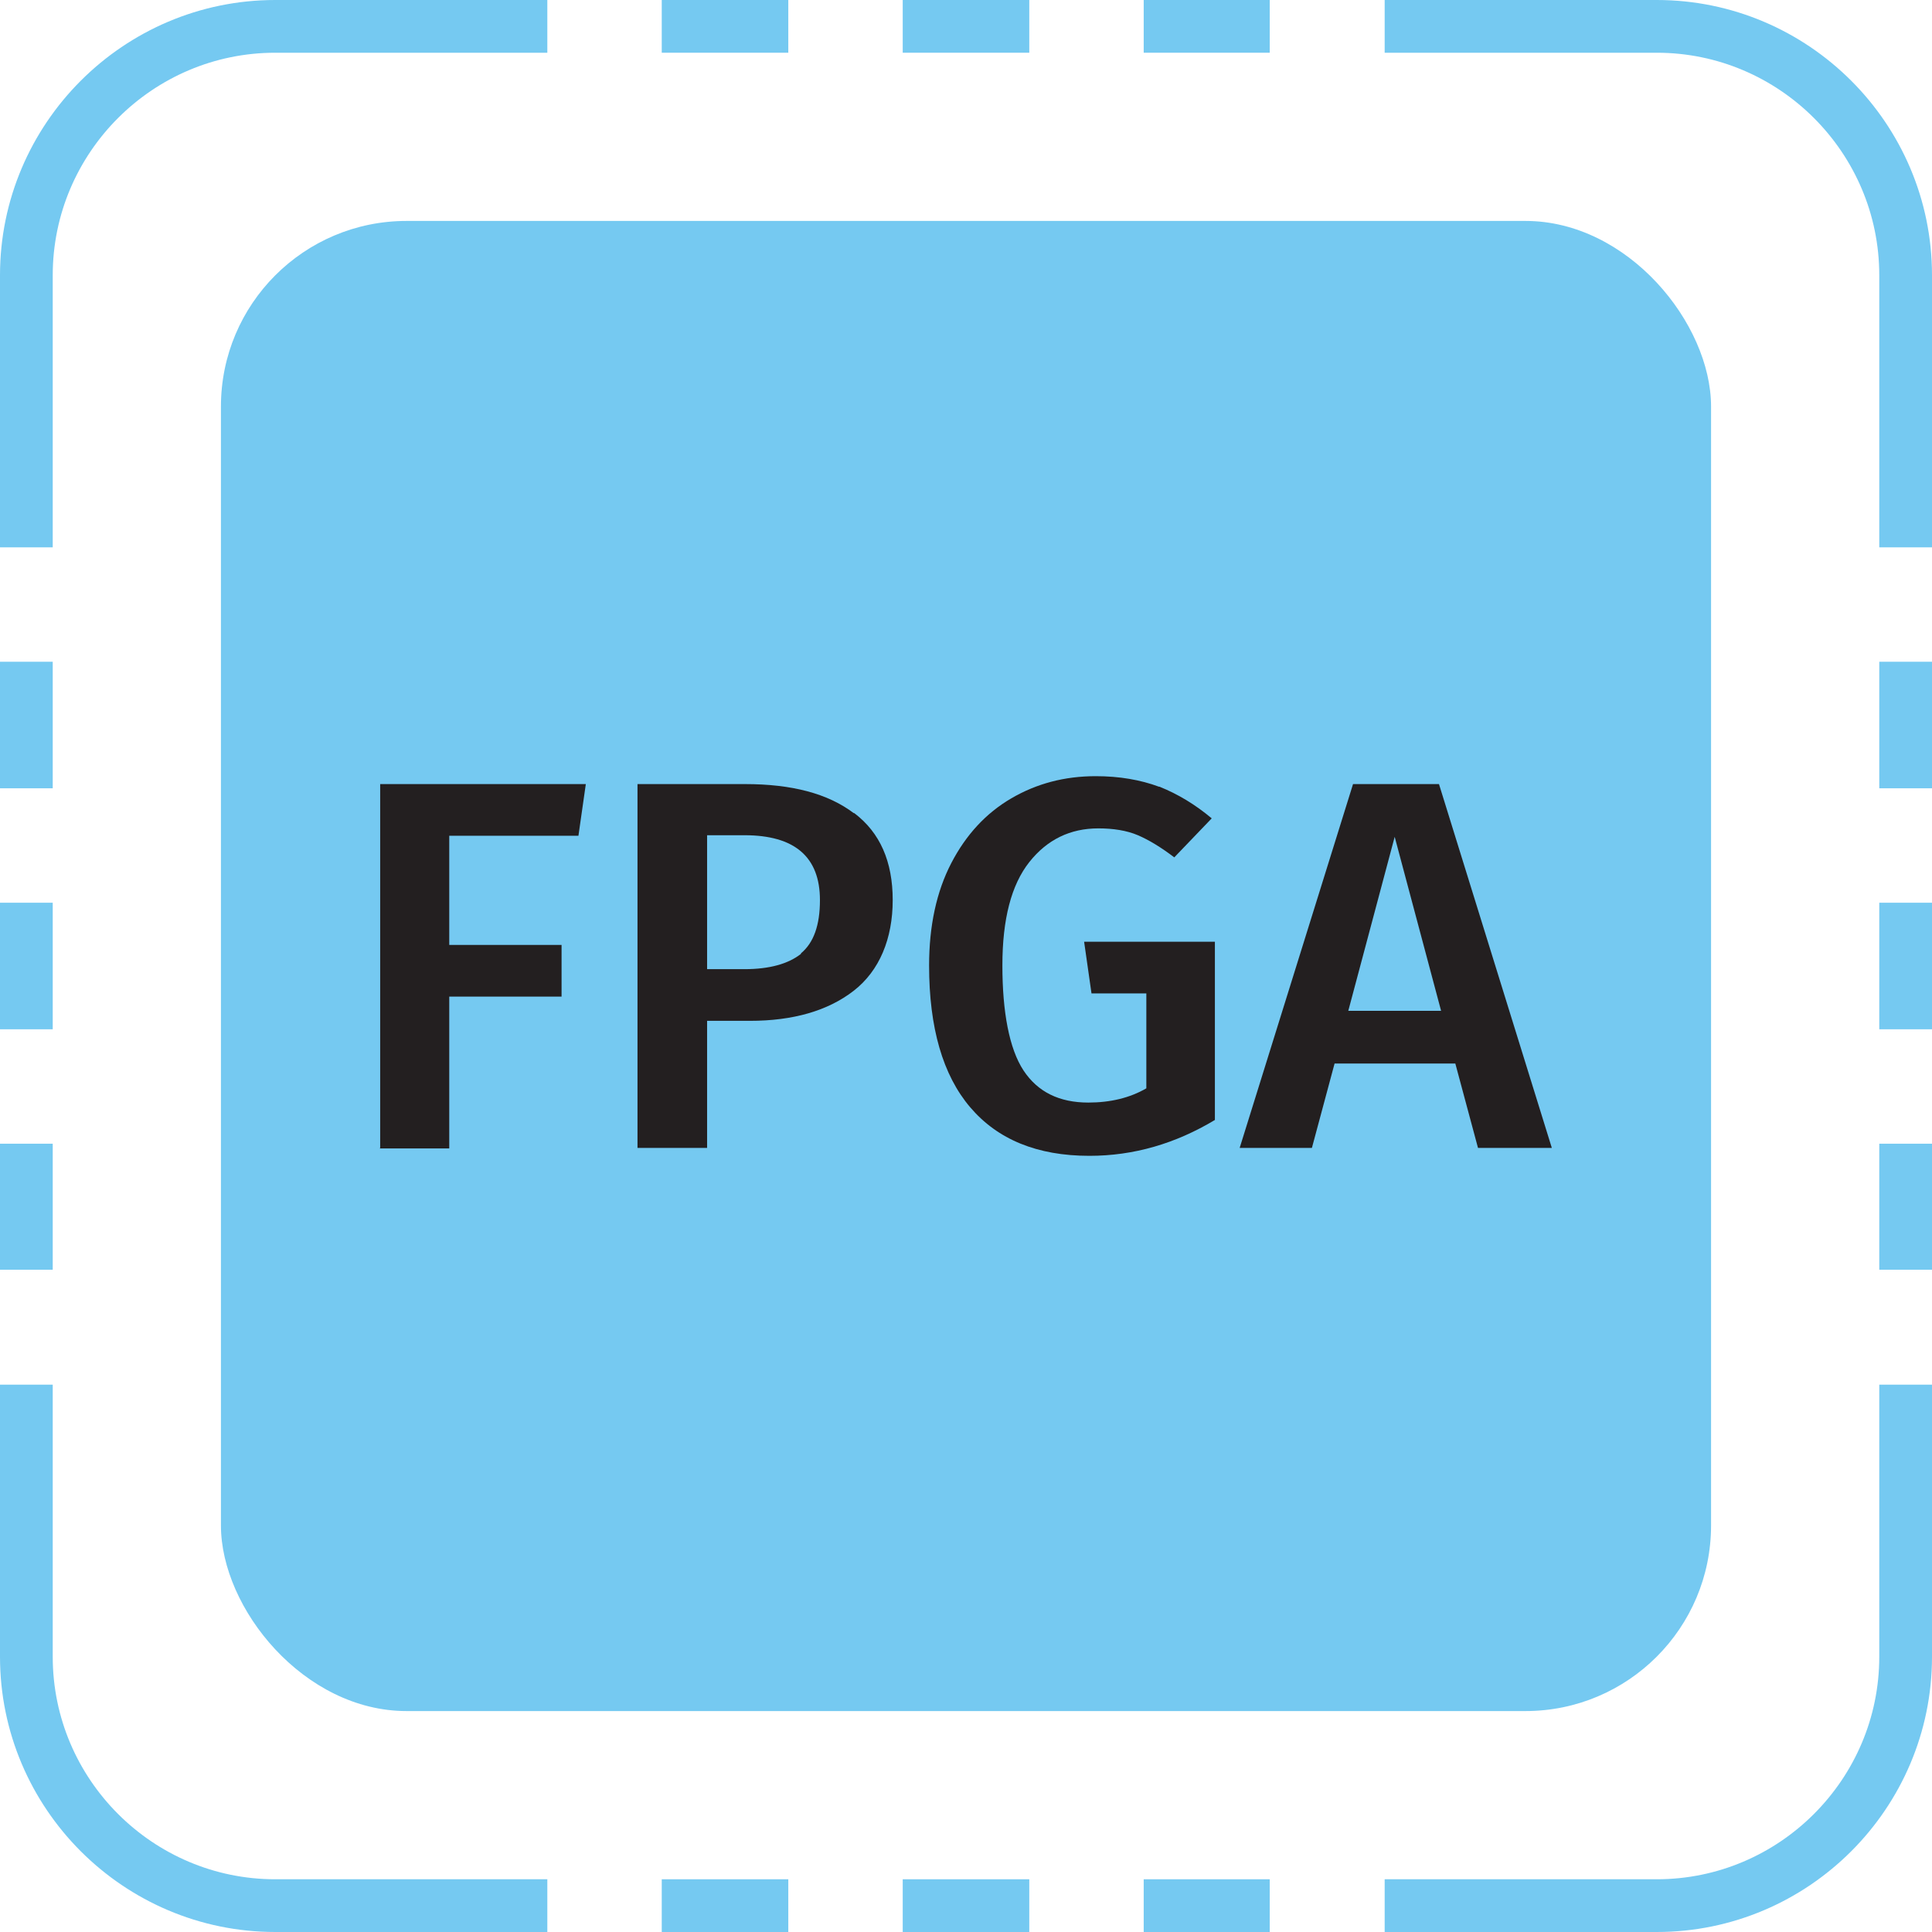 <?xml version="1.0" encoding="UTF-8"?>
<svg id="base" xmlns="http://www.w3.org/2000/svg" viewBox="0 0 36.64 36.64">
  <defs>
    <style>
      .cls-1 {
        fill: #231f20;
      }

      .cls-2 {
        fill: none;
        stroke: #75c9f1;
        stroke-miterlimit: 10;
      }

      .cls-3 {
        fill: #75c9f1;
      }
    </style>
  </defs>
  <rect class="cls-3" x="4.19" y="4.19" width="28.26" height="28.26" rx="3.52" ry="3.52"/>
  <g>
    <line class="cls-2" x1="12.55" y1="36.14" x2="14.95" y2="36.14"/>
    <line class="cls-2" x1="14.95" y1=".5" x2="12.55" y2=".5"/>
    <line class="cls-2" x1="19.52" y1=".5" x2="17.12" y2=".5"/>
    <line class="cls-2" x1="17.12" y1="36.14" x2="19.52" y2="36.14"/>
    <line class="cls-2" x1="24.08" y1=".5" x2="21.69" y2=".5"/>
    <line class="cls-2" x1="21.69" y1="36.14" x2="24.08" y2="36.14"/>
    <path class="cls-2" d="M10.38.5h-5.16C2.62.5.5,2.62.5,5.22v5.16"/>
    <line class="cls-2" x1=".5" y1="12.55" x2=".5" y2="14.95"/>
    <line class="cls-2" x1=".5" y1="17.12" x2=".5" y2="19.52"/>
    <g>
      <line class="cls-2" x1=".5" y1="21.69" x2=".5" y2="24.08"/>
      <path class="cls-2" d="M.5,26.26v5.16c0,2.6,2.12,4.72,4.72,4.72h5.16"/>
    </g>
    <path class="cls-2" d="M36.14,10.38v-5.16c0-2.6-2.12-4.72-4.72-4.72h-5.16"/>
    <line class="cls-2" x1="36.14" y1="14.95" x2="36.14" y2="12.55"/>
    <line class="cls-2" x1="36.14" y1="19.52" x2="36.14" y2="17.12"/>
    <g>
      <line class="cls-2" x1="36.14" y1="24.08" x2="36.14" y2="21.69"/>
      <path class="cls-2" d="M26.26,36.14h5.16c2.6,0,4.72-2.12,4.72-4.72v-5.16"/>
    </g>
  </g>
  <g>
    <path class="cls-1" d="M7.21,21.77v-6.9h3.9l-.14.98h-2.45v2.07h2.13v.98h-2.13v2.88h-1.32Z"/>
    <path class="cls-1" d="M16.2,15.42c.49.37.73.92.73,1.65s-.25,1.34-.74,1.72c-.49.38-1.15.57-1.97.57h-.81v2.41h-1.32v-6.9h2.04c.89,0,1.57.18,2.06.55ZM15.19,18.08c.24-.2.36-.53.36-1.01,0-.82-.48-1.23-1.43-1.23h-.71v2.54h.71c.47,0,.83-.1,1.07-.29Z"/>
    <path class="cls-1" d="M21.99,14.92c.35.14.68.34.99.6l-.71.74c-.25-.19-.48-.33-.69-.42s-.47-.13-.75-.13c-.53,0-.97.21-1.31.64-.34.43-.51,1.08-.51,1.96s.13,1.58.4,1.99c.27.41.68.61,1.23.61.42,0,.79-.09,1.1-.27v-1.8h-1.04l-.14-.98h2.48v3.38c-.75.45-1.54.68-2.38.68-.99,0-1.74-.31-2.26-.92-.52-.61-.78-1.51-.78-2.69,0-.75.14-1.4.42-1.94.28-.54.66-.95,1.14-1.23.48-.28,1.01-.42,1.6-.42.45,0,.85.07,1.2.2Z"/>
    <path class="cls-1" d="M28.03,21.77l-.43-1.6h-2.29l-.43,1.6h-1.37l2.15-6.9h1.63l2.14,6.9h-1.4ZM25.57,19.17h1.76l-.88-3.3-.88,3.3Z"/>
  </g>
</svg>